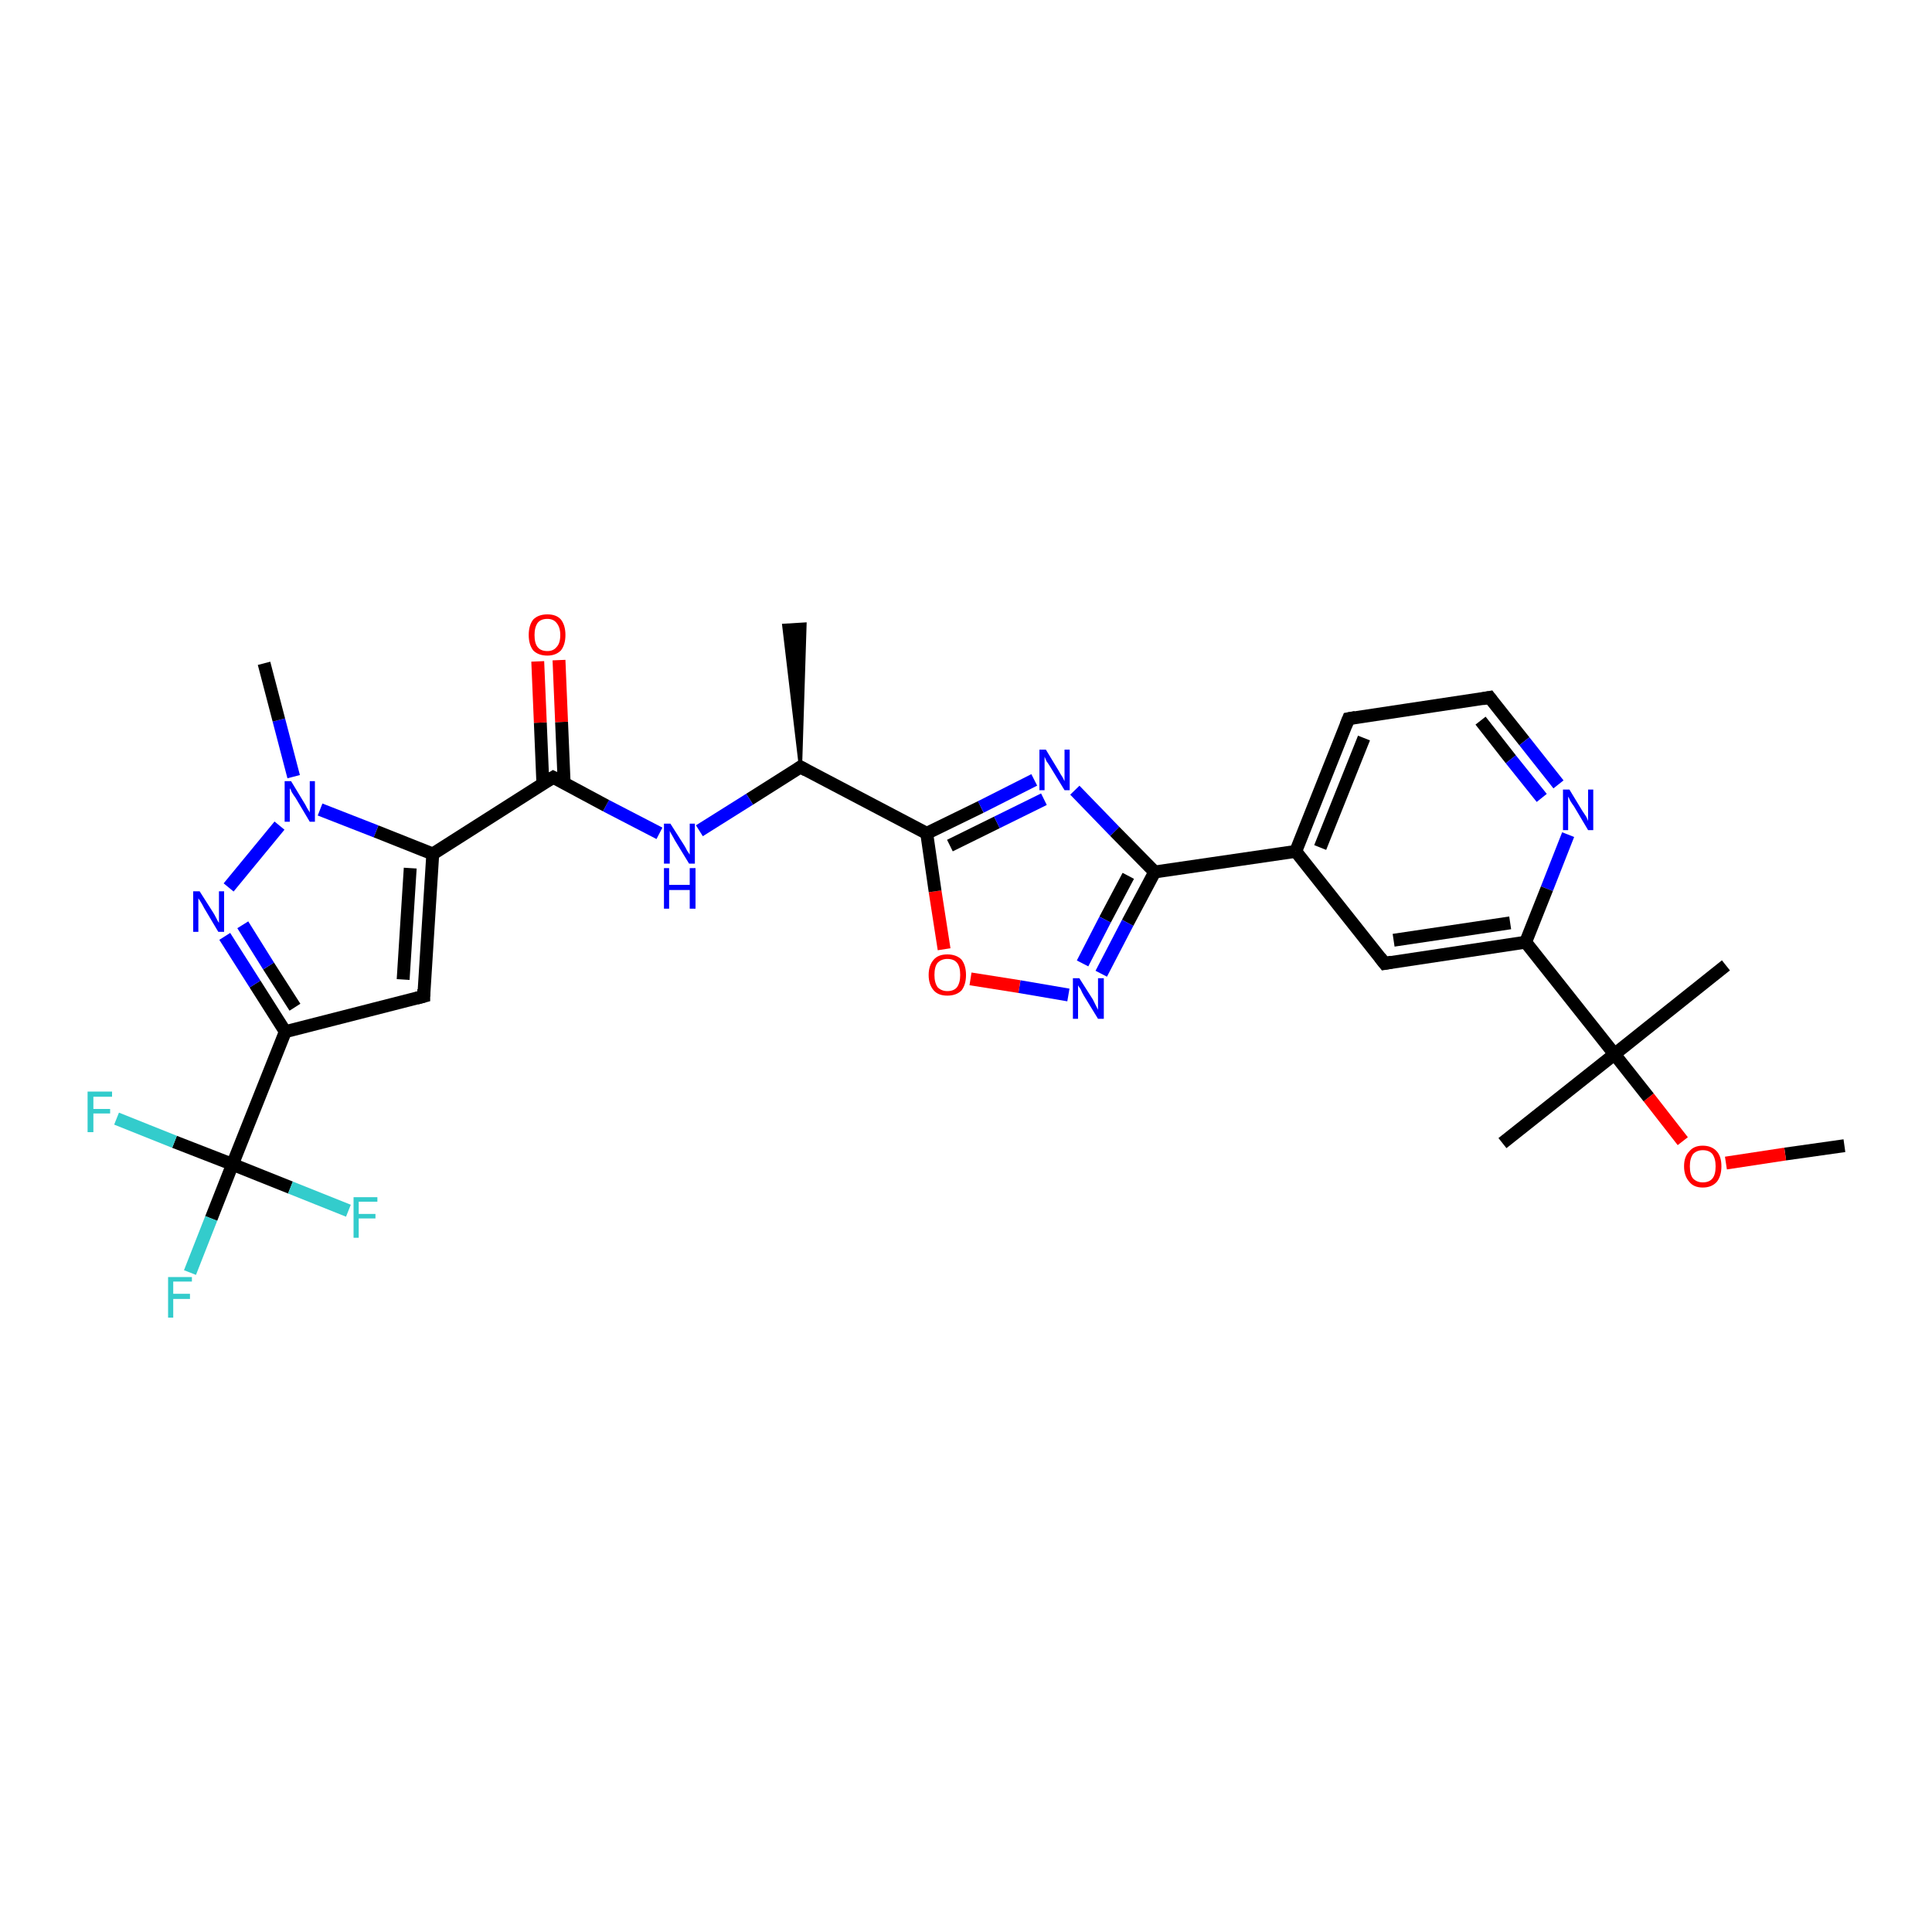 <?xml version='1.0' encoding='iso-8859-1'?>
<svg version='1.1' baseProfile='full'
              xmlns='http://www.w3.org/2000/svg'
                      xmlns:rdkit='http://www.rdkit.org/xml'
                      xmlns:xlink='http://www.w3.org/1999/xlink'
                  xml:space='preserve'
width='300px' height='300px' viewBox='0 0 300 300'>
<!-- END OF HEADER -->
<rect style='opacity:1.0;fill:#FFFFFF;stroke:none' width='300.0' height='300.0' x='0.0' y='0.0'> </rect>
<path class='bond-0 atom-0 atom-1' d='M 286.4,177.9 L 277.2,179.2' style='fill:none;fill-rule:evenodd;stroke:#000000;stroke-width:2.0px;stroke-linecap:butt;stroke-linejoin:miter;stroke-opacity:1' />
<path class='bond-0 atom-0 atom-1' d='M 277.2,179.2 L 268.0,180.6' style='fill:none;fill-rule:evenodd;stroke:#FF0000;stroke-width:2.0px;stroke-linecap:butt;stroke-linejoin:miter;stroke-opacity:1' />
<path class='bond-1 atom-1 atom-2' d='M 261.3,177.2 L 256.0,170.4' style='fill:none;fill-rule:evenodd;stroke:#FF0000;stroke-width:2.0px;stroke-linecap:butt;stroke-linejoin:miter;stroke-opacity:1' />
<path class='bond-1 atom-1 atom-2' d='M 256.0,170.4 L 250.7,163.7' style='fill:none;fill-rule:evenodd;stroke:#000000;stroke-width:2.0px;stroke-linecap:butt;stroke-linejoin:miter;stroke-opacity:1' />
<path class='bond-2 atom-2 atom-3' d='M 250.7,163.7 L 268.0,149.9' style='fill:none;fill-rule:evenodd;stroke:#000000;stroke-width:2.0px;stroke-linecap:butt;stroke-linejoin:miter;stroke-opacity:1' />
<path class='bond-3 atom-2 atom-4' d='M 250.7,163.7 L 233.3,177.5' style='fill:none;fill-rule:evenodd;stroke:#000000;stroke-width:2.0px;stroke-linecap:butt;stroke-linejoin:miter;stroke-opacity:1' />
<path class='bond-4 atom-2 atom-5' d='M 250.7,163.7 L 236.9,146.3' style='fill:none;fill-rule:evenodd;stroke:#000000;stroke-width:2.0px;stroke-linecap:butt;stroke-linejoin:miter;stroke-opacity:1' />
<path class='bond-5 atom-5 atom-6' d='M 236.9,146.3 L 215.0,149.6' style='fill:none;fill-rule:evenodd;stroke:#000000;stroke-width:2.0px;stroke-linecap:butt;stroke-linejoin:miter;stroke-opacity:1' />
<path class='bond-5 atom-5 atom-6' d='M 234.5,143.3 L 216.4,146.0' style='fill:none;fill-rule:evenodd;stroke:#000000;stroke-width:2.0px;stroke-linecap:butt;stroke-linejoin:miter;stroke-opacity:1' />
<path class='bond-6 atom-6 atom-7' d='M 215.0,149.6 L 201.2,132.2' style='fill:none;fill-rule:evenodd;stroke:#000000;stroke-width:2.0px;stroke-linecap:butt;stroke-linejoin:miter;stroke-opacity:1' />
<path class='bond-7 atom-7 atom-8' d='M 201.2,132.2 L 209.4,111.6' style='fill:none;fill-rule:evenodd;stroke:#000000;stroke-width:2.0px;stroke-linecap:butt;stroke-linejoin:miter;stroke-opacity:1' />
<path class='bond-7 atom-7 atom-8' d='M 205.0,131.6 L 211.8,114.6' style='fill:none;fill-rule:evenodd;stroke:#000000;stroke-width:2.0px;stroke-linecap:butt;stroke-linejoin:miter;stroke-opacity:1' />
<path class='bond-8 atom-8 atom-9' d='M 209.4,111.6 L 231.3,108.3' style='fill:none;fill-rule:evenodd;stroke:#000000;stroke-width:2.0px;stroke-linecap:butt;stroke-linejoin:miter;stroke-opacity:1' />
<path class='bond-9 atom-9 atom-10' d='M 231.3,108.3 L 236.7,115.1' style='fill:none;fill-rule:evenodd;stroke:#000000;stroke-width:2.0px;stroke-linecap:butt;stroke-linejoin:miter;stroke-opacity:1' />
<path class='bond-9 atom-9 atom-10' d='M 236.7,115.1 L 242.0,121.8' style='fill:none;fill-rule:evenodd;stroke:#0000FF;stroke-width:2.0px;stroke-linecap:butt;stroke-linejoin:miter;stroke-opacity:1' />
<path class='bond-9 atom-9 atom-10' d='M 229.9,111.9 L 234.6,117.9' style='fill:none;fill-rule:evenodd;stroke:#000000;stroke-width:2.0px;stroke-linecap:butt;stroke-linejoin:miter;stroke-opacity:1' />
<path class='bond-9 atom-9 atom-10' d='M 234.6,117.9 L 239.4,123.9' style='fill:none;fill-rule:evenodd;stroke:#0000FF;stroke-width:2.0px;stroke-linecap:butt;stroke-linejoin:miter;stroke-opacity:1' />
<path class='bond-10 atom-7 atom-11' d='M 201.2,132.2 L 179.3,135.4' style='fill:none;fill-rule:evenodd;stroke:#000000;stroke-width:2.0px;stroke-linecap:butt;stroke-linejoin:miter;stroke-opacity:1' />
<path class='bond-11 atom-11 atom-12' d='M 179.3,135.4 L 175.1,143.3' style='fill:none;fill-rule:evenodd;stroke:#000000;stroke-width:2.0px;stroke-linecap:butt;stroke-linejoin:miter;stroke-opacity:1' />
<path class='bond-11 atom-11 atom-12' d='M 175.1,143.3 L 171.0,151.2' style='fill:none;fill-rule:evenodd;stroke:#0000FF;stroke-width:2.0px;stroke-linecap:butt;stroke-linejoin:miter;stroke-opacity:1' />
<path class='bond-11 atom-11 atom-12' d='M 175.2,136.0 L 171.6,142.8' style='fill:none;fill-rule:evenodd;stroke:#000000;stroke-width:2.0px;stroke-linecap:butt;stroke-linejoin:miter;stroke-opacity:1' />
<path class='bond-11 atom-11 atom-12' d='M 171.6,142.8 L 168.1,149.6' style='fill:none;fill-rule:evenodd;stroke:#0000FF;stroke-width:2.0px;stroke-linecap:butt;stroke-linejoin:miter;stroke-opacity:1' />
<path class='bond-12 atom-12 atom-13' d='M 165.9,154.5 L 158.3,153.2' style='fill:none;fill-rule:evenodd;stroke:#0000FF;stroke-width:2.0px;stroke-linecap:butt;stroke-linejoin:miter;stroke-opacity:1' />
<path class='bond-12 atom-12 atom-13' d='M 158.3,153.2 L 150.7,152.0' style='fill:none;fill-rule:evenodd;stroke:#FF0000;stroke-width:2.0px;stroke-linecap:butt;stroke-linejoin:miter;stroke-opacity:1' />
<path class='bond-13 atom-13 atom-14' d='M 146.6,147.4 L 145.2,138.4' style='fill:none;fill-rule:evenodd;stroke:#FF0000;stroke-width:2.0px;stroke-linecap:butt;stroke-linejoin:miter;stroke-opacity:1' />
<path class='bond-13 atom-13 atom-14' d='M 145.2,138.4 L 143.9,129.4' style='fill:none;fill-rule:evenodd;stroke:#000000;stroke-width:2.0px;stroke-linecap:butt;stroke-linejoin:miter;stroke-opacity:1' />
<path class='bond-14 atom-14 atom-15' d='M 143.9,129.4 L 152.3,125.3' style='fill:none;fill-rule:evenodd;stroke:#000000;stroke-width:2.0px;stroke-linecap:butt;stroke-linejoin:miter;stroke-opacity:1' />
<path class='bond-14 atom-14 atom-15' d='M 152.3,125.3 L 160.6,121.1' style='fill:none;fill-rule:evenodd;stroke:#0000FF;stroke-width:2.0px;stroke-linecap:butt;stroke-linejoin:miter;stroke-opacity:1' />
<path class='bond-14 atom-14 atom-15' d='M 147.5,131.3 L 154.8,127.7' style='fill:none;fill-rule:evenodd;stroke:#000000;stroke-width:2.0px;stroke-linecap:butt;stroke-linejoin:miter;stroke-opacity:1' />
<path class='bond-14 atom-14 atom-15' d='M 154.8,127.7 L 162.1,124.1' style='fill:none;fill-rule:evenodd;stroke:#0000FF;stroke-width:2.0px;stroke-linecap:butt;stroke-linejoin:miter;stroke-opacity:1' />
<path class='bond-15 atom-14 atom-16' d='M 143.9,129.4 L 124.3,119.1' style='fill:none;fill-rule:evenodd;stroke:#000000;stroke-width:2.0px;stroke-linecap:butt;stroke-linejoin:miter;stroke-opacity:1' />
<path class='bond-16 atom-16 atom-17' d='M 124.3,119.1 L 121.7,97.1 L 125.0,96.9 Z' style='fill:#000000;fill-rule:evenodd;fill-opacity:1;stroke:#000000;stroke-width:0.5px;stroke-linecap:butt;stroke-linejoin:miter;stroke-opacity:1;' />
<path class='bond-17 atom-16 atom-18' d='M 124.3,119.1 L 116.4,124.1' style='fill:none;fill-rule:evenodd;stroke:#000000;stroke-width:2.0px;stroke-linecap:butt;stroke-linejoin:miter;stroke-opacity:1' />
<path class='bond-17 atom-16 atom-18' d='M 116.4,124.1 L 108.6,129.0' style='fill:none;fill-rule:evenodd;stroke:#0000FF;stroke-width:2.0px;stroke-linecap:butt;stroke-linejoin:miter;stroke-opacity:1' />
<path class='bond-18 atom-18 atom-19' d='M 102.4,129.4 L 94.1,125.1' style='fill:none;fill-rule:evenodd;stroke:#0000FF;stroke-width:2.0px;stroke-linecap:butt;stroke-linejoin:miter;stroke-opacity:1' />
<path class='bond-18 atom-18 atom-19' d='M 94.1,125.1 L 85.9,120.7' style='fill:none;fill-rule:evenodd;stroke:#000000;stroke-width:2.0px;stroke-linecap:butt;stroke-linejoin:miter;stroke-opacity:1' />
<path class='bond-19 atom-19 atom-20' d='M 87.6,121.6 L 87.2,112.1' style='fill:none;fill-rule:evenodd;stroke:#000000;stroke-width:2.0px;stroke-linecap:butt;stroke-linejoin:miter;stroke-opacity:1' />
<path class='bond-19 atom-19 atom-20' d='M 87.2,112.1 L 86.8,102.5' style='fill:none;fill-rule:evenodd;stroke:#FF0000;stroke-width:2.0px;stroke-linecap:butt;stroke-linejoin:miter;stroke-opacity:1' />
<path class='bond-19 atom-19 atom-20' d='M 84.3,121.8 L 83.9,112.2' style='fill:none;fill-rule:evenodd;stroke:#000000;stroke-width:2.0px;stroke-linecap:butt;stroke-linejoin:miter;stroke-opacity:1' />
<path class='bond-19 atom-19 atom-20' d='M 83.9,112.2 L 83.5,102.7' style='fill:none;fill-rule:evenodd;stroke:#FF0000;stroke-width:2.0px;stroke-linecap:butt;stroke-linejoin:miter;stroke-opacity:1' />
<path class='bond-20 atom-19 atom-21' d='M 85.9,120.7 L 67.2,132.6' style='fill:none;fill-rule:evenodd;stroke:#000000;stroke-width:2.0px;stroke-linecap:butt;stroke-linejoin:miter;stroke-opacity:1' />
<path class='bond-21 atom-21 atom-22' d='M 67.2,132.6 L 65.8,154.7' style='fill:none;fill-rule:evenodd;stroke:#000000;stroke-width:2.0px;stroke-linecap:butt;stroke-linejoin:miter;stroke-opacity:1' />
<path class='bond-21 atom-21 atom-22' d='M 63.7,134.8 L 62.6,152.1' style='fill:none;fill-rule:evenodd;stroke:#000000;stroke-width:2.0px;stroke-linecap:butt;stroke-linejoin:miter;stroke-opacity:1' />
<path class='bond-22 atom-22 atom-23' d='M 65.8,154.7 L 44.3,160.2' style='fill:none;fill-rule:evenodd;stroke:#000000;stroke-width:2.0px;stroke-linecap:butt;stroke-linejoin:miter;stroke-opacity:1' />
<path class='bond-23 atom-23 atom-24' d='M 44.3,160.2 L 39.6,152.8' style='fill:none;fill-rule:evenodd;stroke:#000000;stroke-width:2.0px;stroke-linecap:butt;stroke-linejoin:miter;stroke-opacity:1' />
<path class='bond-23 atom-23 atom-24' d='M 39.6,152.8 L 34.9,145.4' style='fill:none;fill-rule:evenodd;stroke:#0000FF;stroke-width:2.0px;stroke-linecap:butt;stroke-linejoin:miter;stroke-opacity:1' />
<path class='bond-23 atom-23 atom-24' d='M 45.8,156.4 L 41.7,150.0' style='fill:none;fill-rule:evenodd;stroke:#000000;stroke-width:2.0px;stroke-linecap:butt;stroke-linejoin:miter;stroke-opacity:1' />
<path class='bond-23 atom-23 atom-24' d='M 41.7,150.0 L 37.7,143.6' style='fill:none;fill-rule:evenodd;stroke:#0000FF;stroke-width:2.0px;stroke-linecap:butt;stroke-linejoin:miter;stroke-opacity:1' />
<path class='bond-24 atom-24 atom-25' d='M 35.5,137.8 L 43.4,128.2' style='fill:none;fill-rule:evenodd;stroke:#0000FF;stroke-width:2.0px;stroke-linecap:butt;stroke-linejoin:miter;stroke-opacity:1' />
<path class='bond-25 atom-25 atom-26' d='M 45.6,120.6 L 43.3,111.8' style='fill:none;fill-rule:evenodd;stroke:#0000FF;stroke-width:2.0px;stroke-linecap:butt;stroke-linejoin:miter;stroke-opacity:1' />
<path class='bond-25 atom-25 atom-26' d='M 43.3,111.8 L 41.0,103.0' style='fill:none;fill-rule:evenodd;stroke:#000000;stroke-width:2.0px;stroke-linecap:butt;stroke-linejoin:miter;stroke-opacity:1' />
<path class='bond-26 atom-23 atom-27' d='M 44.3,160.2 L 36.1,180.8' style='fill:none;fill-rule:evenodd;stroke:#000000;stroke-width:2.0px;stroke-linecap:butt;stroke-linejoin:miter;stroke-opacity:1' />
<path class='bond-27 atom-27 atom-28' d='M 36.1,180.8 L 32.8,189.2' style='fill:none;fill-rule:evenodd;stroke:#000000;stroke-width:2.0px;stroke-linecap:butt;stroke-linejoin:miter;stroke-opacity:1' />
<path class='bond-27 atom-27 atom-28' d='M 32.8,189.2 L 29.5,197.6' style='fill:none;fill-rule:evenodd;stroke:#33CCCC;stroke-width:2.0px;stroke-linecap:butt;stroke-linejoin:miter;stroke-opacity:1' />
<path class='bond-28 atom-27 atom-29' d='M 36.1,180.8 L 27.1,177.3' style='fill:none;fill-rule:evenodd;stroke:#000000;stroke-width:2.0px;stroke-linecap:butt;stroke-linejoin:miter;stroke-opacity:1' />
<path class='bond-28 atom-27 atom-29' d='M 27.1,177.3 L 18.1,173.7' style='fill:none;fill-rule:evenodd;stroke:#33CCCC;stroke-width:2.0px;stroke-linecap:butt;stroke-linejoin:miter;stroke-opacity:1' />
<path class='bond-29 atom-27 atom-30' d='M 36.1,180.8 L 45.1,184.4' style='fill:none;fill-rule:evenodd;stroke:#000000;stroke-width:2.0px;stroke-linecap:butt;stroke-linejoin:miter;stroke-opacity:1' />
<path class='bond-29 atom-27 atom-30' d='M 45.1,184.4 L 54.1,188.0' style='fill:none;fill-rule:evenodd;stroke:#33CCCC;stroke-width:2.0px;stroke-linecap:butt;stroke-linejoin:miter;stroke-opacity:1' />
<path class='bond-30 atom-10 atom-5' d='M 243.5,129.6 L 240.2,138.0' style='fill:none;fill-rule:evenodd;stroke:#0000FF;stroke-width:2.0px;stroke-linecap:butt;stroke-linejoin:miter;stroke-opacity:1' />
<path class='bond-30 atom-10 atom-5' d='M 240.2,138.0 L 236.9,146.3' style='fill:none;fill-rule:evenodd;stroke:#000000;stroke-width:2.0px;stroke-linecap:butt;stroke-linejoin:miter;stroke-opacity:1' />
<path class='bond-31 atom-15 atom-11' d='M 166.9,122.7 L 173.1,129.1' style='fill:none;fill-rule:evenodd;stroke:#0000FF;stroke-width:2.0px;stroke-linecap:butt;stroke-linejoin:miter;stroke-opacity:1' />
<path class='bond-31 atom-15 atom-11' d='M 173.1,129.1 L 179.3,135.4' style='fill:none;fill-rule:evenodd;stroke:#000000;stroke-width:2.0px;stroke-linecap:butt;stroke-linejoin:miter;stroke-opacity:1' />
<path class='bond-32 atom-25 atom-21' d='M 49.7,125.7 L 58.4,129.1' style='fill:none;fill-rule:evenodd;stroke:#0000FF;stroke-width:2.0px;stroke-linecap:butt;stroke-linejoin:miter;stroke-opacity:1' />
<path class='bond-32 atom-25 atom-21' d='M 58.4,129.1 L 67.2,132.6' style='fill:none;fill-rule:evenodd;stroke:#000000;stroke-width:2.0px;stroke-linecap:butt;stroke-linejoin:miter;stroke-opacity:1' />
<path d='M 216.1,149.4 L 215.0,149.6 L 214.3,148.7' style='fill:none;stroke:#000000;stroke-width:2.0px;stroke-linecap:butt;stroke-linejoin:miter;stroke-opacity:1;' />
<path d='M 209.0,112.6 L 209.4,111.6 L 210.5,111.4' style='fill:none;stroke:#000000;stroke-width:2.0px;stroke-linecap:butt;stroke-linejoin:miter;stroke-opacity:1;' />
<path d='M 230.2,108.5 L 231.3,108.3 L 231.6,108.7' style='fill:none;stroke:#000000;stroke-width:2.0px;stroke-linecap:butt;stroke-linejoin:miter;stroke-opacity:1;' />
<path d='M 125.2,119.6 L 124.3,119.1 L 123.9,119.4' style='fill:none;stroke:#000000;stroke-width:2.0px;stroke-linecap:butt;stroke-linejoin:miter;stroke-opacity:1;' />
<path d='M 86.3,120.9 L 85.9,120.7 L 84.9,121.3' style='fill:none;stroke:#000000;stroke-width:2.0px;stroke-linecap:butt;stroke-linejoin:miter;stroke-opacity:1;' />
<path d='M 65.8,153.6 L 65.8,154.7 L 64.7,155.0' style='fill:none;stroke:#000000;stroke-width:2.0px;stroke-linecap:butt;stroke-linejoin:miter;stroke-opacity:1;' />
<path class='atom-1' d='M 261.5 181.1
Q 261.5 179.6, 262.3 178.8
Q 263.0 177.9, 264.4 177.9
Q 265.8 177.9, 266.6 178.8
Q 267.3 179.6, 267.3 181.1
Q 267.3 182.6, 266.6 183.5
Q 265.8 184.4, 264.4 184.4
Q 263.0 184.4, 262.3 183.5
Q 261.5 182.6, 261.5 181.1
M 264.4 183.6
Q 265.4 183.6, 265.9 183.0
Q 266.4 182.4, 266.4 181.1
Q 266.4 179.9, 265.9 179.2
Q 265.4 178.6, 264.4 178.6
Q 263.5 178.6, 262.9 179.2
Q 262.4 179.9, 262.4 181.1
Q 262.4 182.4, 262.9 183.0
Q 263.5 183.6, 264.4 183.6
' fill='#FF0000'/>
<path class='atom-10' d='M 243.7 122.6
L 245.7 125.9
Q 245.9 126.2, 246.3 126.8
Q 246.6 127.4, 246.6 127.5
L 246.6 122.6
L 247.4 122.6
L 247.4 128.9
L 246.6 128.9
L 244.4 125.2
Q 244.1 124.8, 243.8 124.3
Q 243.6 123.8, 243.5 123.7
L 243.5 128.9
L 242.7 128.9
L 242.7 122.6
L 243.7 122.6
' fill='#0000FF'/>
<path class='atom-12' d='M 167.6 151.9
L 169.7 155.2
Q 169.9 155.6, 170.2 156.2
Q 170.5 156.8, 170.5 156.8
L 170.5 151.9
L 171.4 151.9
L 171.4 158.2
L 170.5 158.2
L 168.3 154.6
Q 168.0 154.1, 167.8 153.6
Q 167.5 153.2, 167.4 153.0
L 167.4 158.2
L 166.6 158.2
L 166.6 151.9
L 167.6 151.9
' fill='#0000FF'/>
<path class='atom-13' d='M 144.2 151.4
Q 144.2 149.9, 145.0 149.0
Q 145.7 148.2, 147.1 148.2
Q 148.5 148.2, 149.3 149.0
Q 150.0 149.9, 150.0 151.4
Q 150.0 152.9, 149.3 153.8
Q 148.5 154.6, 147.1 154.6
Q 145.7 154.6, 145.0 153.8
Q 144.2 152.9, 144.2 151.4
M 147.1 153.9
Q 148.1 153.9, 148.6 153.3
Q 149.1 152.6, 149.1 151.4
Q 149.1 150.1, 148.6 149.5
Q 148.1 148.9, 147.1 148.9
Q 146.2 148.9, 145.6 149.5
Q 145.1 150.1, 145.1 151.4
Q 145.1 152.6, 145.6 153.3
Q 146.2 153.9, 147.1 153.9
' fill='#FF0000'/>
<path class='atom-15' d='M 162.4 116.4
L 164.4 119.7
Q 164.6 120.1, 165.0 120.7
Q 165.3 121.3, 165.3 121.3
L 165.3 116.4
L 166.1 116.4
L 166.1 122.7
L 165.3 122.7
L 163.1 119.1
Q 162.8 118.6, 162.5 118.2
Q 162.3 117.7, 162.2 117.5
L 162.2 122.7
L 161.4 122.7
L 161.4 116.4
L 162.4 116.4
' fill='#0000FF'/>
<path class='atom-18' d='M 104.1 127.9
L 106.2 131.2
Q 106.4 131.5, 106.7 132.1
Q 107.1 132.7, 107.1 132.7
L 107.1 127.9
L 107.9 127.9
L 107.9 134.1
L 107.0 134.1
L 104.8 130.5
Q 104.6 130.1, 104.3 129.6
Q 104.0 129.1, 104.0 129.0
L 104.0 134.1
L 103.1 134.1
L 103.1 127.9
L 104.1 127.9
' fill='#0000FF'/>
<path class='atom-18' d='M 103.1 134.8
L 103.9 134.8
L 103.9 137.4
L 107.1 137.4
L 107.1 134.8
L 108.0 134.8
L 108.0 141.1
L 107.1 141.1
L 107.1 138.2
L 103.9 138.2
L 103.9 141.1
L 103.1 141.1
L 103.1 134.8
' fill='#0000FF'/>
<path class='atom-20' d='M 82.1 98.6
Q 82.1 97.1, 82.8 96.2
Q 83.6 95.4, 85.0 95.4
Q 86.4 95.4, 87.1 96.2
Q 87.8 97.1, 87.8 98.6
Q 87.8 100.1, 87.1 101.0
Q 86.3 101.8, 85.0 101.8
Q 83.6 101.8, 82.8 101.0
Q 82.1 100.1, 82.1 98.6
M 85.0 101.1
Q 85.9 101.1, 86.4 100.5
Q 87.0 99.9, 87.0 98.6
Q 87.0 97.4, 86.4 96.7
Q 85.9 96.1, 85.0 96.1
Q 84.0 96.1, 83.5 96.7
Q 83.0 97.4, 83.0 98.6
Q 83.0 99.9, 83.5 100.5
Q 84.0 101.1, 85.0 101.1
' fill='#FF0000'/>
<path class='atom-24' d='M 31.0 138.4
L 33.1 141.7
Q 33.3 142.0, 33.6 142.6
Q 33.9 143.2, 34.0 143.3
L 34.0 138.4
L 34.8 138.4
L 34.8 144.7
L 33.9 144.7
L 31.7 141.0
Q 31.5 140.6, 31.2 140.1
Q 30.9 139.6, 30.8 139.5
L 30.8 144.7
L 30.0 144.7
L 30.0 138.4
L 31.0 138.4
' fill='#0000FF'/>
<path class='atom-25' d='M 45.2 121.3
L 47.2 124.6
Q 47.4 124.9, 47.7 125.5
Q 48.1 126.1, 48.1 126.2
L 48.1 121.3
L 48.9 121.3
L 48.9 127.6
L 48.1 127.6
L 45.9 123.9
Q 45.6 123.5, 45.3 123.0
Q 45.1 122.5, 45.0 122.4
L 45.0 127.6
L 44.2 127.6
L 44.2 121.3
L 45.2 121.3
' fill='#0000FF'/>
<path class='atom-28' d='M 26.1 198.3
L 29.8 198.3
L 29.8 199.0
L 26.9 199.0
L 26.9 200.9
L 29.5 200.9
L 29.5 201.7
L 26.9 201.7
L 26.9 204.6
L 26.1 204.6
L 26.1 198.3
' fill='#33CCCC'/>
<path class='atom-29' d='M 13.6 169.5
L 17.4 169.5
L 17.4 170.3
L 14.5 170.3
L 14.5 172.2
L 17.1 172.2
L 17.1 172.9
L 14.5 172.9
L 14.5 175.8
L 13.6 175.8
L 13.6 169.5
' fill='#33CCCC'/>
<path class='atom-30' d='M 54.9 185.9
L 58.6 185.9
L 58.6 186.6
L 55.7 186.6
L 55.7 188.5
L 58.3 188.5
L 58.3 189.2
L 55.7 189.2
L 55.7 192.2
L 54.9 192.2
L 54.9 185.9
' fill='#33CCCC'/>
</svg>
